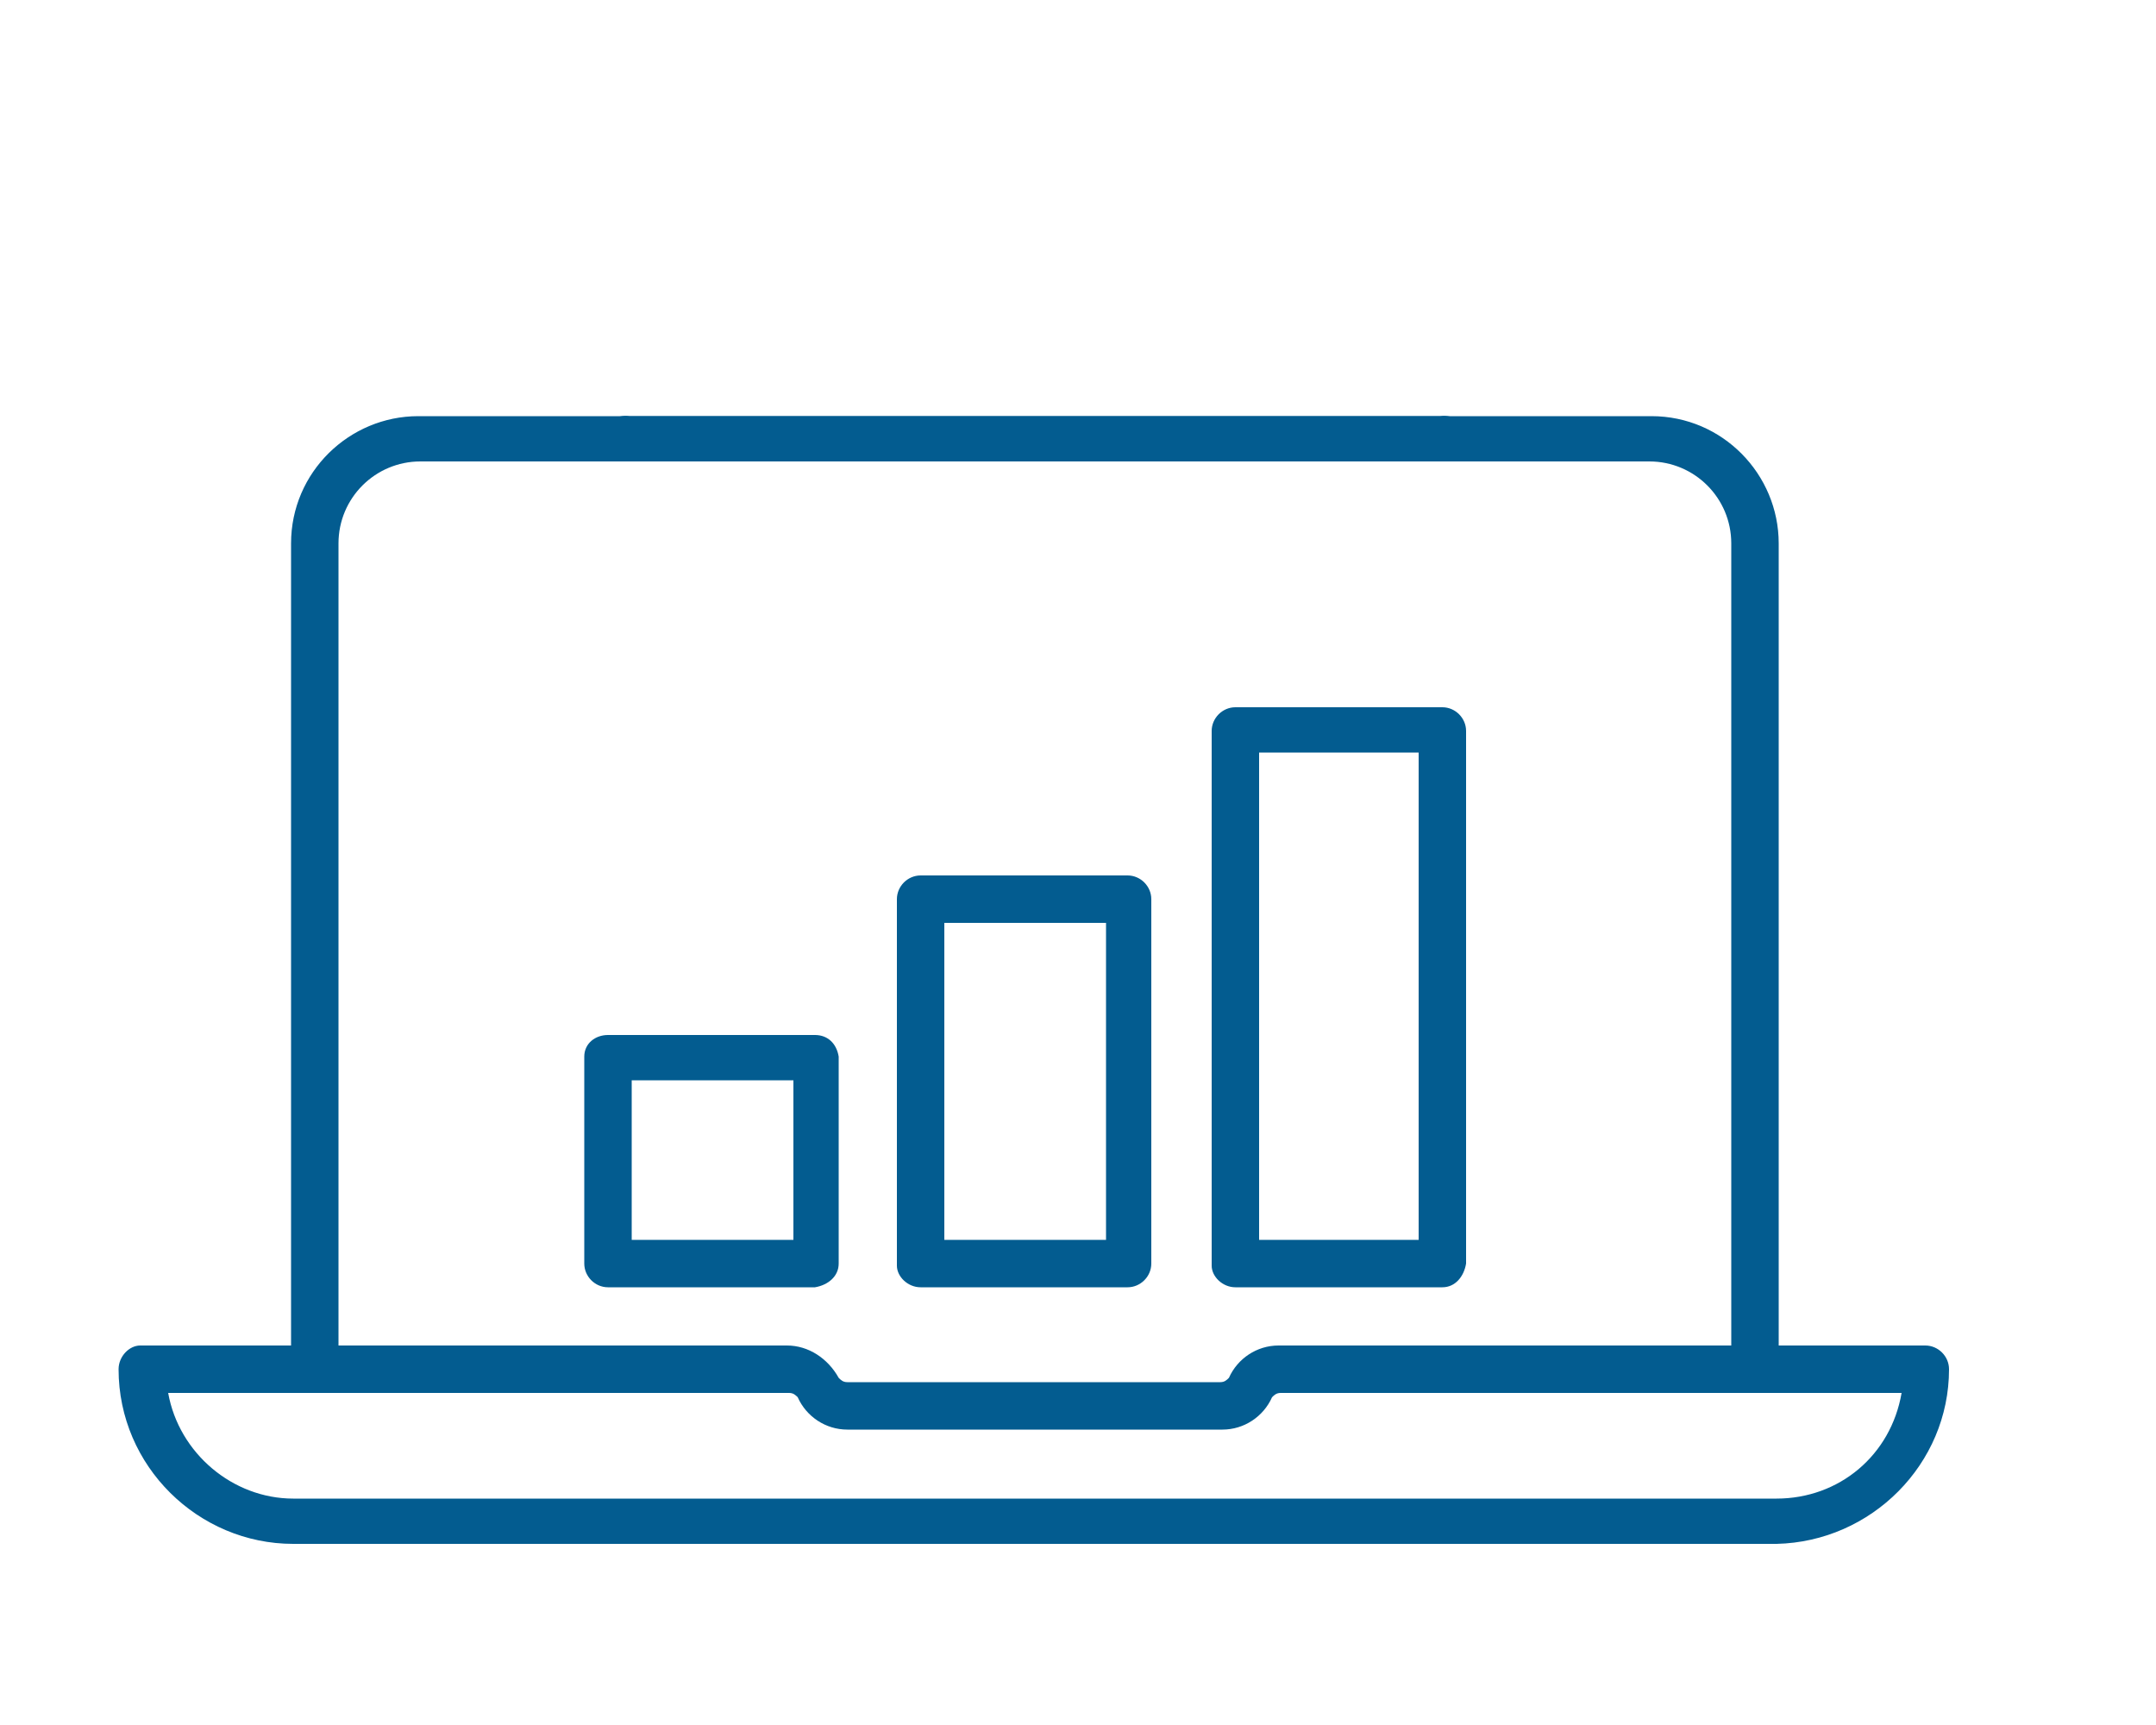 <?xml version="1.0" encoding="utf-8"?>
<!-- Generator: Adobe Illustrator 26.3.1, SVG Export Plug-In . SVG Version: 6.00 Build 0)  -->
<svg version="1.1" id="レイヤー_1" xmlns="http://www.w3.org/2000/svg" xmlns:xlink="http://www.w3.org/1999/xlink" x="0px"
	 y="0px" width="100px" height="80px" viewBox="0 0 100 80" style="enable-background:new 0 0 100 80;" xml:space="preserve">
<style type="text/css">
	.st0{fill:#035C90;}
</style>
<g>
	<path class="st0" d="M14.6,64.1c-0.6,0-1.1-0.5-1.1-1.1V25.2c0-3.3,2.7-5.9,5.9-5.9l0,0h47.4c0.6-0.1,1.1,0.3,1.2,0.9
		s-0.3,1.1-0.9,1.2c-0.1,0-0.1,0-0.2,0H19.5c-2.1,0-3.8,1.7-3.8,3.8V63C15.7,63.6,15.2,64.1,14.6,64.1L14.6,64.1z"/>
	<path class="st0" d="M82.4,71.6H13.6c-4.4,0-8.1-3.6-8.1-8.1c0-0.6,0.5-1.1,1-1.1l0,0h30c1,0,1.9,0.6,2.4,1.5
		c0.1,0.1,0.2,0.2,0.4,0.2h17.3c0.2,0,0.3-0.1,0.4-0.2c0.4-0.9,1.3-1.5,2.3-1.5h30c0.6,0,1.1,0.5,1.1,1.1
		C90.4,67.9,86.8,71.5,82.4,71.6z M7.8,64.6c0.5,2.8,3,4.9,5.8,4.9h68.8c2.9,0,5.3-2,5.8-4.9H59.4c-0.2,0-0.3,0.1-0.4,0.2
		c-0.4,0.9-1.3,1.5-2.3,1.5H39.3c-1,0-1.9-0.6-2.3-1.5c-0.1-0.1-0.2-0.2-0.4-0.2H7.8z"/>
	<path class="st0" d="M37.8,59.7h-9.6c-0.6,0-1.1-0.5-1.1-1.1V49c0-0.6,0.5-1,1.1-1h9.6c0.6,0,1,0.4,1.1,1v9.6
		C38.9,59.2,38.4,59.6,37.8,59.7L37.8,59.7z M29.3,57.5h7.5v-7.4h-7.5V57.5z"/>
	<path class="st0" d="M52.3,59.7h-9.6c-0.6,0-1.1-0.5-1.1-1l0,0l0,0v-17c0-0.6,0.5-1.1,1.1-1.1h9.6c0.6,0,1.1,0.5,1.1,1.1v16.9
		C53.4,59.2,52.9,59.7,52.3,59.7L52.3,59.7z M43.8,57.5h7.5V42.8h-7.5V57.5z"/>
	<path class="st0" d="M66.9,59.7h-9.6c-0.6,0-1.1-0.5-1.1-1l0,0l0,0V33.9c0-0.6,0.5-1.1,1.1-1.1h9.6c0.6,0,1.1,0.5,1.1,1.1v24.7
		C67.9,59.2,67.5,59.7,66.9,59.7L66.9,59.7z M58.4,57.5h7.4V34.9h-7.4V57.5z"/>
	<path class="st0" d="M81.4,64.1c-0.6,0-1.1-0.5-1.1-1.1V25.2c0-2.1-1.7-3.8-3.8-3.8H29.1c-0.1,0-0.1,0-0.2,0
		c-0.6-0.1-1-0.6-0.9-1.2s0.6-1,1.2-0.9h47.4l0,0c3.3,0,5.9,2.7,5.9,5.9V63C82.5,63.6,82,64.1,81.4,64.1L81.4,64.1z"/>
</g>
</svg>
